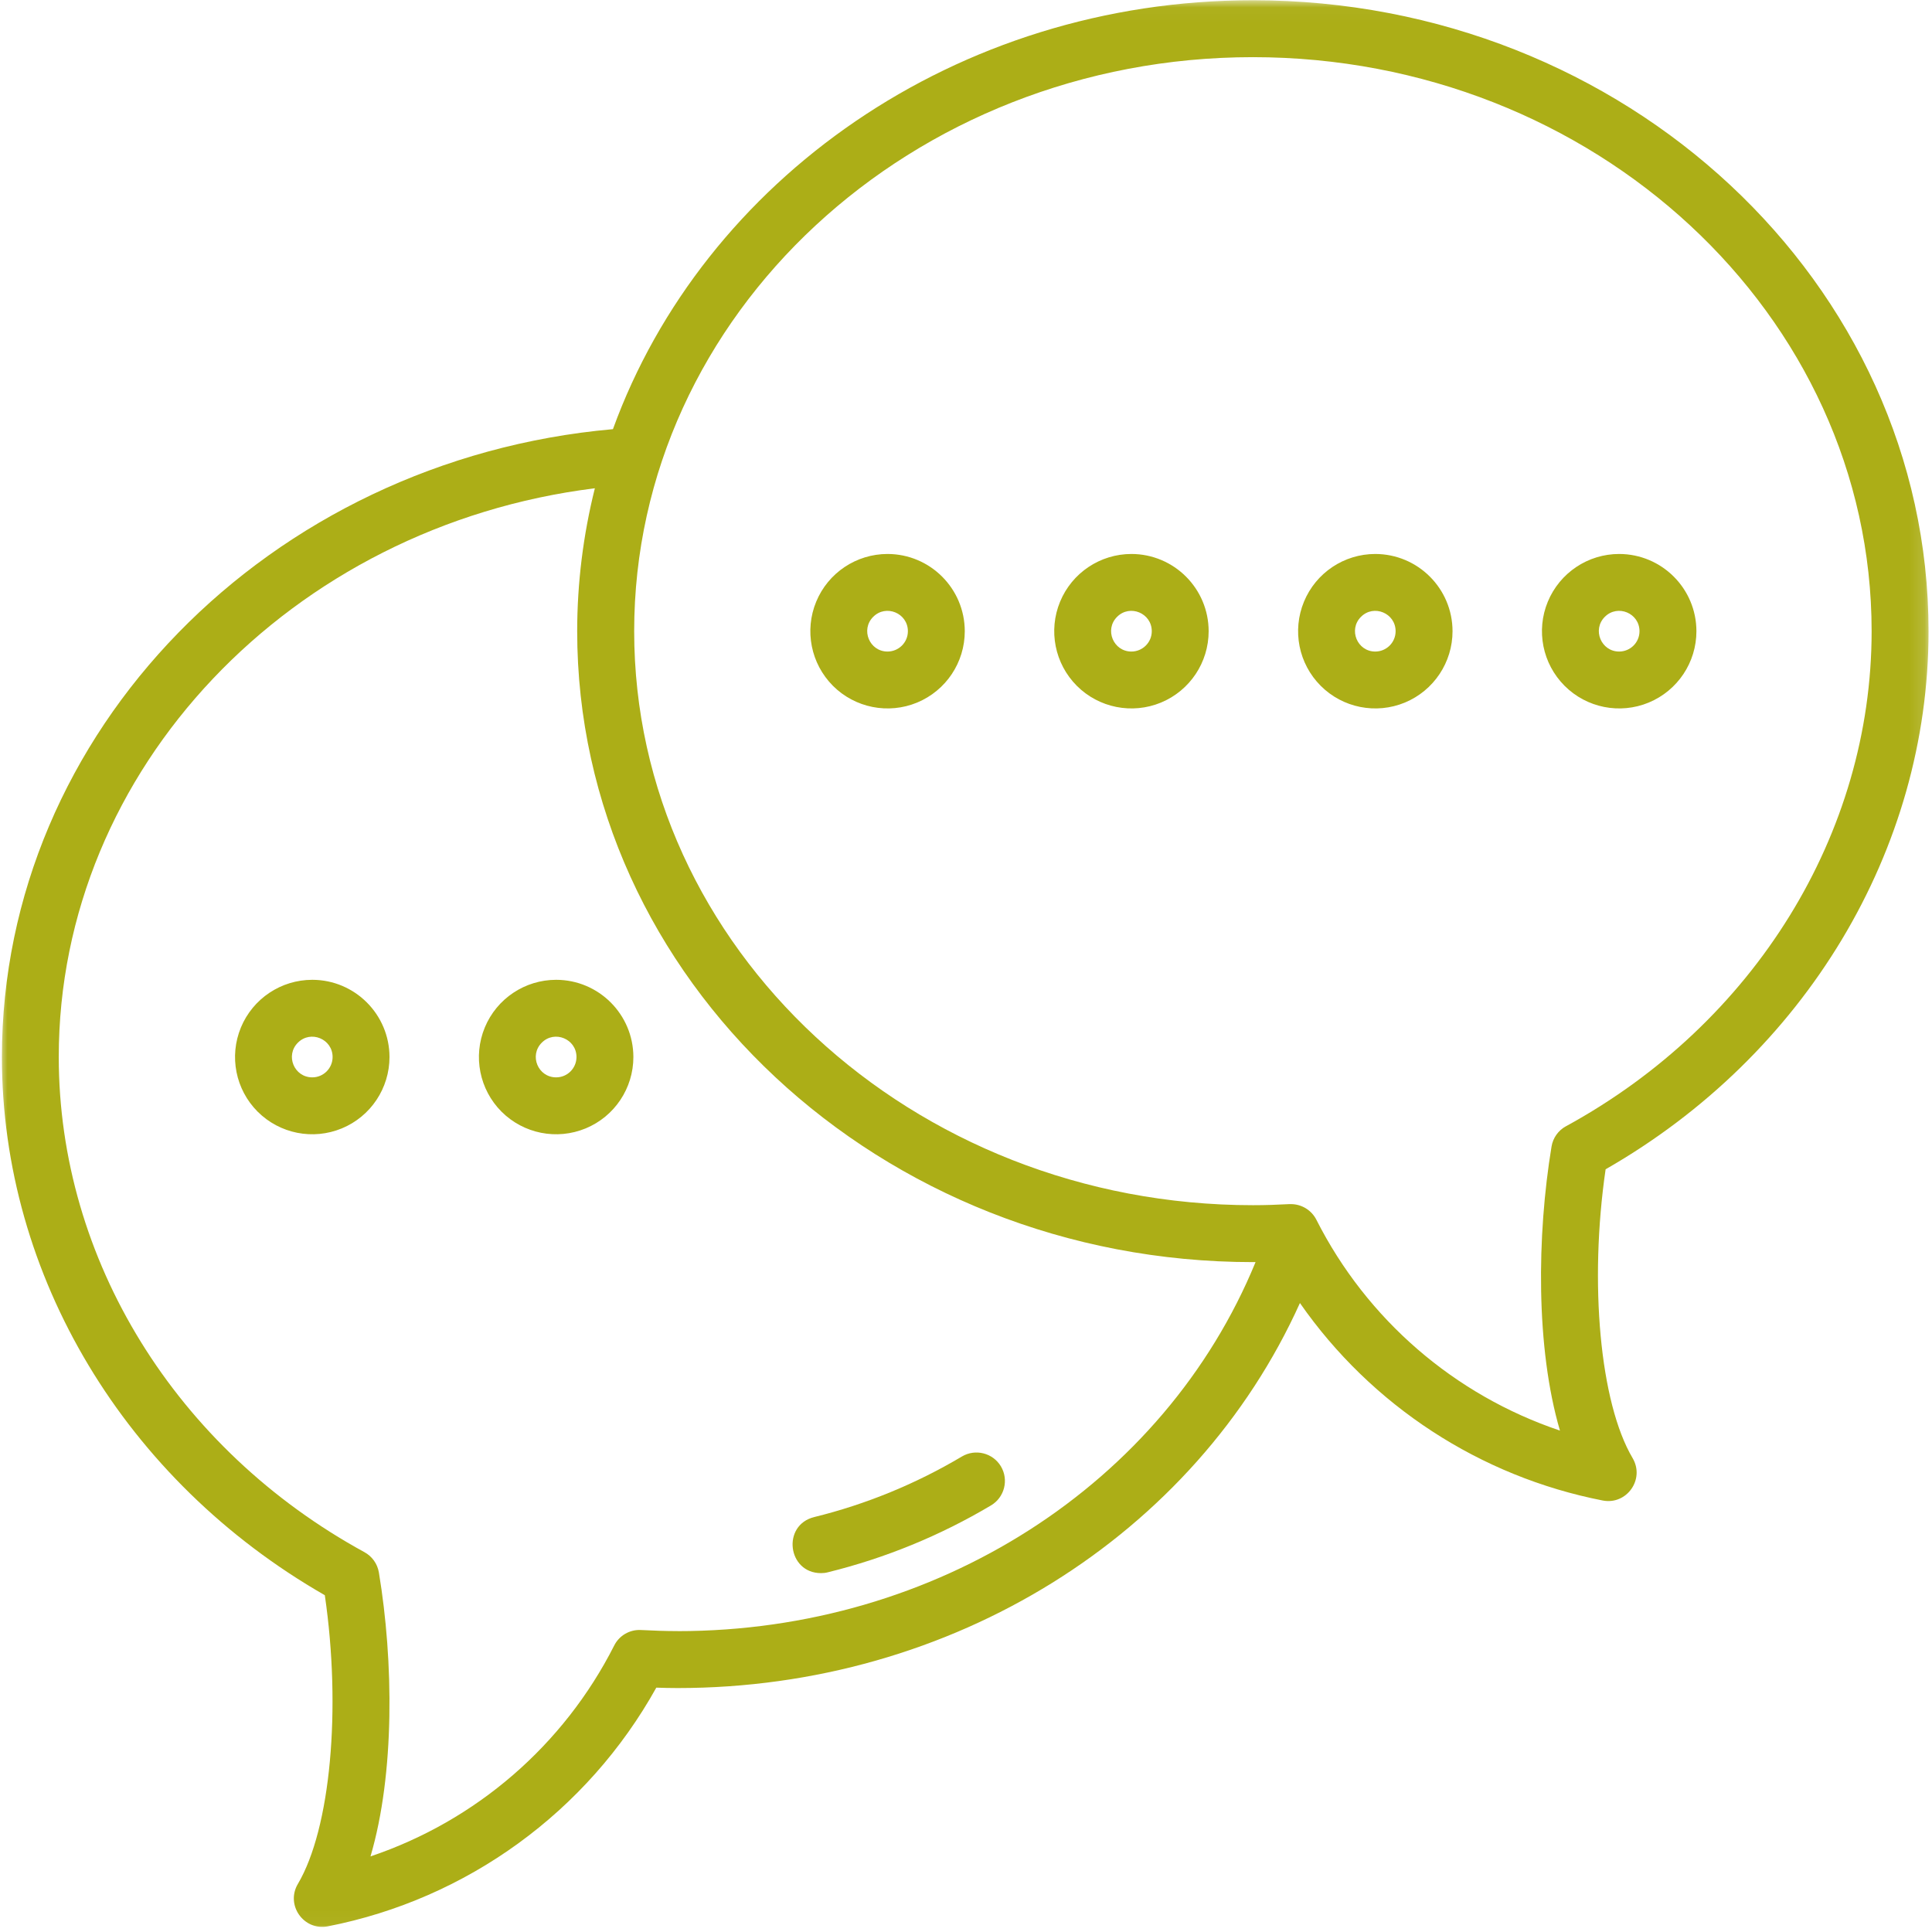 <?xml version="1.0" encoding="utf-8"?>
<svg xmlns="http://www.w3.org/2000/svg" fill="none" height="128" viewBox="0 0 128 128" width="128">
<g clip-path="url(#clip0_2_287)">
<path d="M63.727 96.498C60.681 98.309 57.385 99.662 53.945 100.509C51.783 101.042 52.172 104.224 54.396 104.224C54.55 104.224 54.703 104.207 54.852 104.167C58.652 103.231 62.294 101.738 65.659 99.736C66.552 99.202 66.845 98.047 66.314 97.151C65.779 96.258 64.621 95.967 63.727 96.498Z" fill="#ACAE17"/>
<path d="M20.69 64.915C18.619 64.915 16.754 66.162 15.961 68.073C15.17 69.987 15.607 72.187 17.07 73.651C18.534 75.113 20.734 75.551 22.648 74.758C24.559 73.967 25.805 72.1 25.805 70.031C25.801 67.207 23.512 64.918 20.69 64.915ZM20.69 71.378C19.488 71.378 18.887 69.929 19.736 69.08C20.583 68.231 22.036 68.833 22.036 70.031C22.034 70.775 21.432 71.378 20.69 71.378Z" fill="#ACAE17"/>
<path d="M36.847 64.915C34.776 64.915 32.912 66.162 32.119 68.073C31.328 69.987 31.765 72.187 33.227 73.651C34.692 75.113 36.892 75.551 38.805 74.758C40.716 73.967 41.963 72.1 41.963 70.031C41.959 67.207 39.67 64.918 36.847 64.915ZM36.847 71.378C35.645 71.378 35.045 69.929 35.894 69.08C36.741 68.231 38.194 68.833 38.194 70.031C38.192 70.775 37.59 71.378 36.847 71.378Z" fill="#ACAE17"/>
<mask height="128" id="mask0_2_287" maskUnits="userSpaceOnUse" style="mask-type:luminance" width="128" x="0" y="0">
<path d="M0 0.033H127.864V127.964H0V0.033Z" fill="white"/>
</mask>
<g mask="url(#mask0_2_287)">
<path d="M127.771 41.82C127.771 18.767 107.689 0.016 83.004 0.016C63.336 0.016 46.598 11.931 40.609 28.433C17.811 30.458 0.127 48.502 0.127 70.031C0.127 84.527 8.3 98.107 21.52 105.687C22.622 113.227 21.9 121.153 19.736 124.813C18.907 126.211 20.116 127.929 21.711 127.627C30.942 125.82 38.909 120.033 43.482 111.811C43.951 111.827 44.42 111.838 44.893 111.838C63.089 111.838 79.173 101.731 86.124 86.329C90.86 93.129 98.053 97.822 106.187 99.413C107.78 99.72 108.991 98 108.164 96.602C106 92.94 105.278 85.011 106.376 77.469C119.596 69.896 127.771 56.316 127.771 41.82ZM44.893 108.064C44.073 108.064 43.267 108.033 42.469 107.993C41.722 107.951 41.022 108.358 40.689 109.027C37.347 115.618 31.551 120.633 24.547 122.991C26.162 117.5 26.078 110.058 25.102 104.18C25.007 103.609 24.653 103.113 24.147 102.836C11.651 96.011 3.893 83.447 3.893 70.029C3.893 50.936 19.298 34.847 39.411 32.349C38.638 35.444 38.242 38.624 38.24 41.818C38.24 64.869 58.32 83.618 83.004 83.618H83.184C77.142 98.329 62.051 108.067 44.893 108.067V108.064ZM103.749 74.616C103.24 74.893 102.887 75.389 102.793 75.962C101.822 81.844 101.74 89.291 103.351 94.78C96.349 92.422 90.553 87.407 87.216 80.816C86.893 80.178 86.242 79.778 85.531 79.776H85.429C84.627 79.82 83.822 79.847 83.011 79.847C60.404 79.847 42.016 62.787 42.016 41.816C42.016 20.847 60.4 3.787 83.004 3.787C105.609 3.787 124 20.847 124 41.82C124 55.233 116.24 67.8 103.749 74.618V74.616Z" fill="#ACAE17"/>
</g>
<path d="M107.274 36.702C105.205 36.702 103.341 37.949 102.547 39.862C101.756 41.773 102.194 43.973 103.659 45.438C105.121 46.9 107.321 47.338 109.232 46.547C111.145 45.753 112.392 43.889 112.392 41.82C112.39 38.995 110.101 36.707 107.274 36.702ZM107.274 43.167C106.076 43.167 105.476 41.713 106.323 40.867C107.172 40.018 108.621 40.62 108.621 41.82C108.621 42.562 108.019 43.164 107.274 43.167Z" fill="#ACAE17"/>
<path d="M91.116 36.702C89.05 36.702 87.183 37.949 86.392 39.862C85.601 41.773 86.036 43.973 87.501 45.438C88.963 46.9 91.163 47.338 93.076 46.547C94.987 45.753 96.234 43.889 96.234 41.82C96.232 38.995 93.943 36.707 91.116 36.702ZM91.116 43.167C89.919 43.167 89.319 41.713 90.168 40.867C91.014 40.018 92.463 40.62 92.463 41.82C92.463 42.562 91.861 43.164 91.116 43.167Z" fill="#ACAE17"/>
<path d="M74.961 36.702C72.892 36.702 71.025 37.949 70.234 39.862C69.443 41.773 69.881 43.973 71.343 45.438C72.805 46.9 75.005 47.338 76.919 46.547C78.832 45.753 80.076 43.889 80.076 41.82C80.074 38.995 77.785 36.707 74.961 36.702ZM74.961 43.167C73.761 43.167 73.161 41.713 74.01 40.867C74.856 40.018 76.308 40.62 76.308 41.82C76.308 42.562 75.703 43.164 74.961 43.167Z" fill="#ACAE17"/>
<path d="M58.803 36.702C56.734 36.702 54.867 37.949 54.076 39.862C53.285 41.773 53.723 43.973 55.185 45.438C56.648 46.9 58.85 47.338 60.761 46.547C62.674 45.753 63.919 43.889 63.919 41.82C63.916 38.995 61.627 36.707 58.803 36.702ZM58.803 43.167C57.603 43.167 57.003 41.713 57.852 40.867C58.699 40.018 60.15 40.62 60.15 41.82C60.15 42.562 59.545 43.164 58.803 43.167Z" fill="#ACAE17"/>
</g>
<defs>
<clipPath id="clip0_2_287">
<rect fill="white" height="128" width="128"/>
</clipPath>
</defs>
</svg>